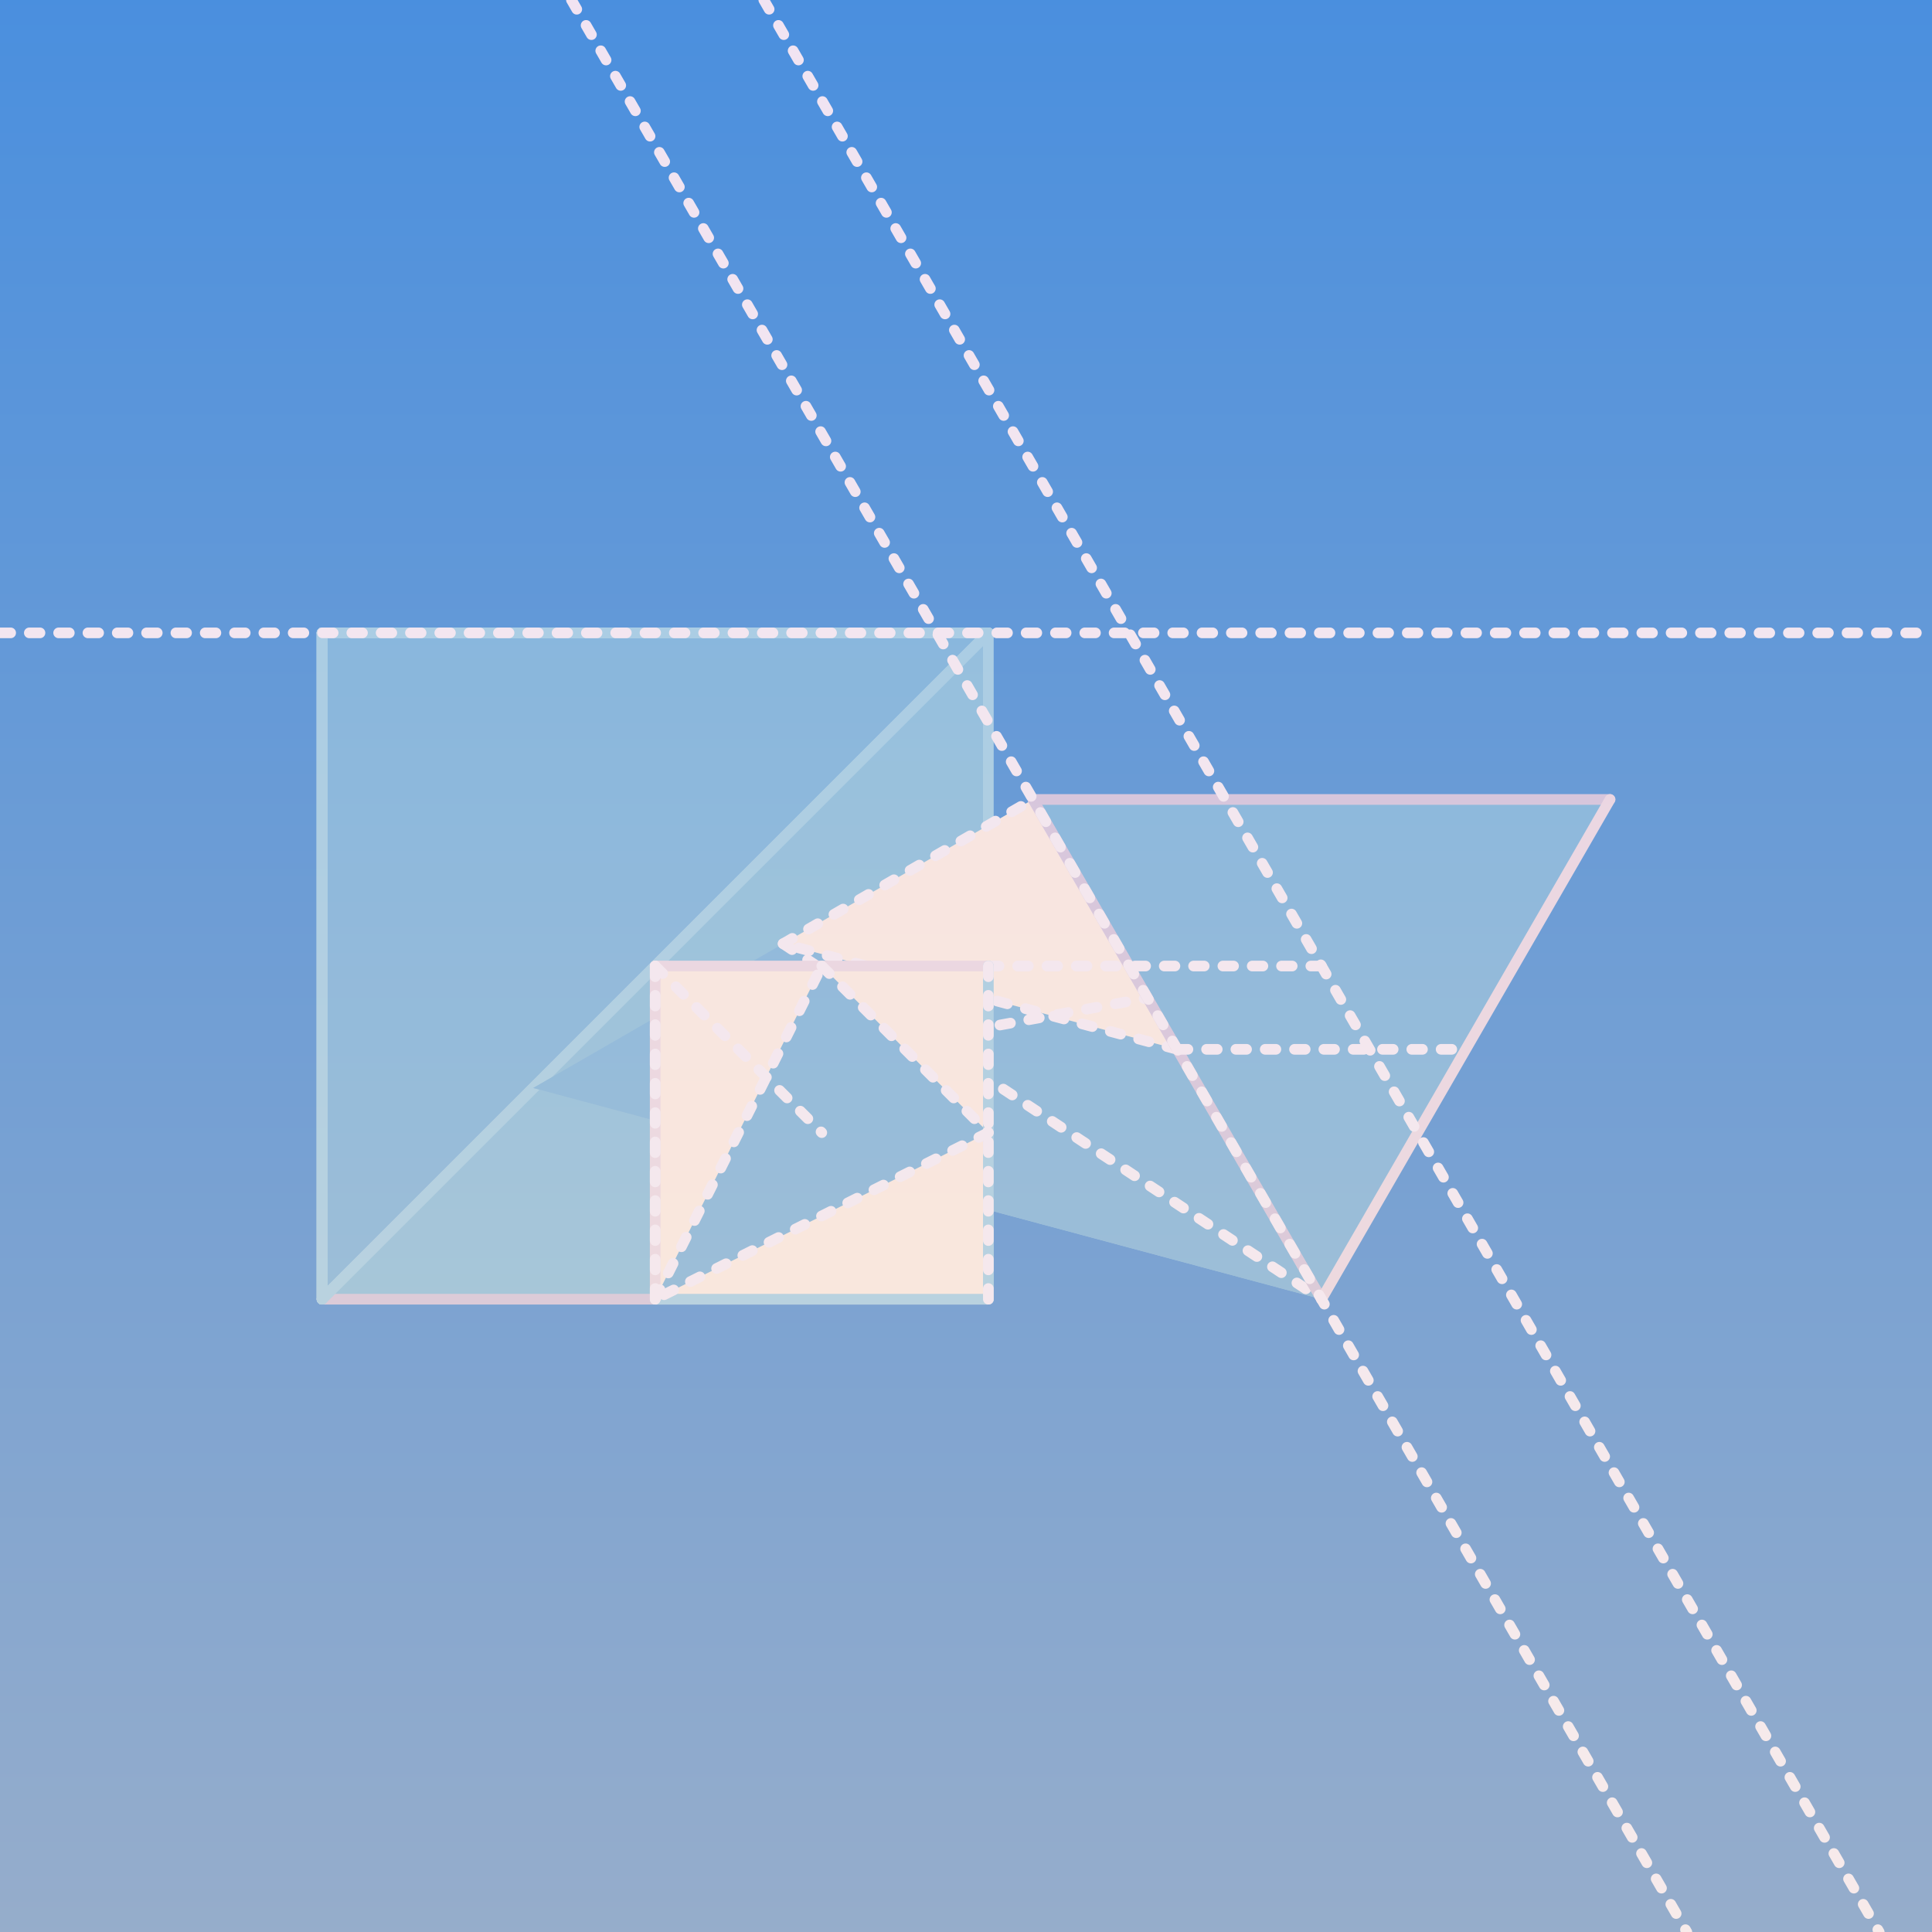 <svg xmlns="http://www.w3.org/2000/svg" version="1.1" xmlns:xlink="http://www.w3.org/1999/xlink" xmlns:svgjs="http://svgjs.dev/svgjs" width="1200" height="1200" viewBox="-9.833 -14.498 28.995 28.995"><style>.bg_gradient{fill:url(&quot;#SvgjsLinearGradient1000&quot;);stroke:none;}.fill1{fill:#526026;stroke:none;}.slice0{fill:#3e4a23;stroke:none;}.slice2{fill:#f3bc41;stroke:none;}.slice1{fill:#526026;stroke:none;}.stroke{fill:none;stroke:#96adcb;stroke-width:0.16;stroke-linecap:round;stroke-linejoin:round;}.stroke3{fill:none;stroke:#75824d;stroke-width:0.16;stroke-linecap:round;stroke-linejoin:round;}.stroke5{fill:none;stroke:#bb6e27;stroke-width:0.16;stroke-linecap:round;stroke-linejoin:round;}.intersection{fill:none;stroke:#ebc09a;stroke-width:0.16;stroke-linecap:round;stroke-linejoin:round;stroke-dasharray:0.16,0.28;}.fill0{fill:#3e4a23;stroke:none;}.stroke4{fill:none;stroke:#dc9749;stroke-width:0.16;stroke-linecap:round;stroke-linejoin:round;}.fill2{fill:#f3bc41;stroke:none;}</style><defs><linearGradient x1="0" y1="1" x2="0" y2="0" id="SvgjsLinearGradient1000"><stop stop-color="#4a8fde" offset="0"></stop><stop stop-color="#96adcb" offset="1"></stop></linearGradient><filter id="SvgjsFilter1004"><feGaussianBlur id="SvgjsFeGaussianBlur1001" result="blurred" in="SourceGraphic" stdDeviation="0.2 0.2"></feGaussianBlur><feBlend id="SvgjsFeBlend1002" result="blend1" in="blurred" mode="multiply" in2="SourceAlpha"></feBlend><feBlend id="SvgjsFeBlend1003" result="SvgjsFeBlend1003" in="blend1" mode="screen" in2="SourceGraphic"></feBlend></filter></defs><g transform="matrix(1,0,0,-1,0,0)"><g class="layer_bg"><path d="M -9.833 -14.498 L -9.833 14.498 L 19.163 14.498 L 19.163 -14.498 Z" class="bg_gradient"></path></g><g class="layer_art" filter="url(#SvgjsFilter1004)"><path d="M -5 -5 L -5 5 L 5 5 L 5 -5 Z" class="fill1"></path><path d="M -5 -5 L -5 5 L 5 5 Z" class="slice0"></path><path d="M -5 -5 L -5 5 L 5 5 Z" class="slice2"></path><path d="M -5 -5 L -5 5 L 5 5 Z" class="slice1"></path><path d="M -5 -5 L -5 5 L 5 5 Z" class="slice0"></path><path d="M -5 -5 L -5 5 " class="stroke3"></path><path d="M -5 5 L 5 5 " class="stroke5"></path><path d="M 5 5 L 5 -5 " class="stroke3"></path><path d="M 5 -5 L -5 -5 " class="stroke5"></path><path d="M -5 -5 L -5 5 " class="stroke3"></path><path d="M -5 5 L 5 5 " class="stroke3"></path><path d="M 5 5 L -5 -5 " class="stroke3"></path><path d="M -5 -5 L -5 5 " class="stroke3"></path><path d="M -5 5 L 5 5 " class="stroke3"></path><path d="M 5 5 L -5 -5 " class="stroke3"></path><path d="M -5 -5 L -5 5 " class="stroke3"></path><path d="M -5 5 L 5 5 " class="stroke3"></path><path d="M 5 5 L -5 -5 " class="stroke3"></path><path d="M -5 -5 L -5 5 " class="stroke3"></path><path d="M -5 5 L 5 5 " class="stroke3"></path><path d="M 5 5 L -5 -5 " class="stroke3"></path><path d="M -9.833 5 L 19.163 5 " class="intersection"></path><path d="M 5.67 2.5 L 10 -5 L -1.83 -1.83 Z" class="fill1"></path><path d="M 7.835 -1.25 L 10 -5 L -1.83 -1.83 L 1.92 0.335 Z" class="slice0"></path><path d="M 1.92 0.335 L 7.835 -1.25 L 5.67 2.5 Z" class="slice2"></path><path d="M 4.741 -0.965 L 10 -2.187904212063077e-15 " class="intersection"></path><path d="M 7.835 -1.25 L 1.92 0.335 " class="intersection"></path><path d="M 1.92 0.335 L 5.67 2.5 " class="intersection"></path><path d="M 5.67 2.5 L 7.835 -1.25 " class="intersection"></path><path d="M 1.92 0.335 L 10 -5 " class="intersection"></path><path d="M 10 -5 L 5.67 2.5 L 14.33 2.5 Z" class="fill0"></path><path d="M 10 -5 L 5.67 2.5 L 8.557 2.5 L 11.443 -2.5 Z" class="slice0"></path><path d="M 10 -5 L 5.67 2.5 " class="stroke5"></path><path d="M 5.67 2.5 L 14.33 2.5 " class="stroke5"></path><path d="M 14.33 2.5 L 10 -5 " class="stroke4"></path><path d="M 10 -2.187904212063077e-15 L 5 0 " class="intersection"></path><path d="M -1.257 14.498 L 15.483 -14.498 " class="intersection"></path><path d="M 1.63 14.498 L 18.37 -14.498 " class="intersection"></path><path d="M 7.835 -1.25 L 12.165 -1.25 " class="intersection"></path><path d="M 0 -5 L 0 0 L 5 0 L 5 -5 Z" class="fill2"></path><path d="M 5 -2.5 L 2.5 0 L 0 -5 Z" class="slice0"></path><path d="M 0 -5 L 0 0 " class="stroke4"></path><path d="M 0 0 L 5 0 " class="stroke4"></path><path d="M 5 0 L 5 -5 " class="stroke3"></path><path d="M 5 -5 L 0 -5 " class="stroke3"></path><path d="M 0 0 L 2.5 -2.5 " class="intersection"></path><path d="M 2.5 0 L 5 -2.5 " class="intersection"></path><path d="M 5 -2.5 L 0 -5 " class="intersection"></path><path d="M 0 -5 L 2.5 0 " class="intersection"></path><path d="M 0 -5 L 0 0 " class="intersection"></path><path d="M 5 0 L 5 -5 " class="intersection"></path></g></g></svg>